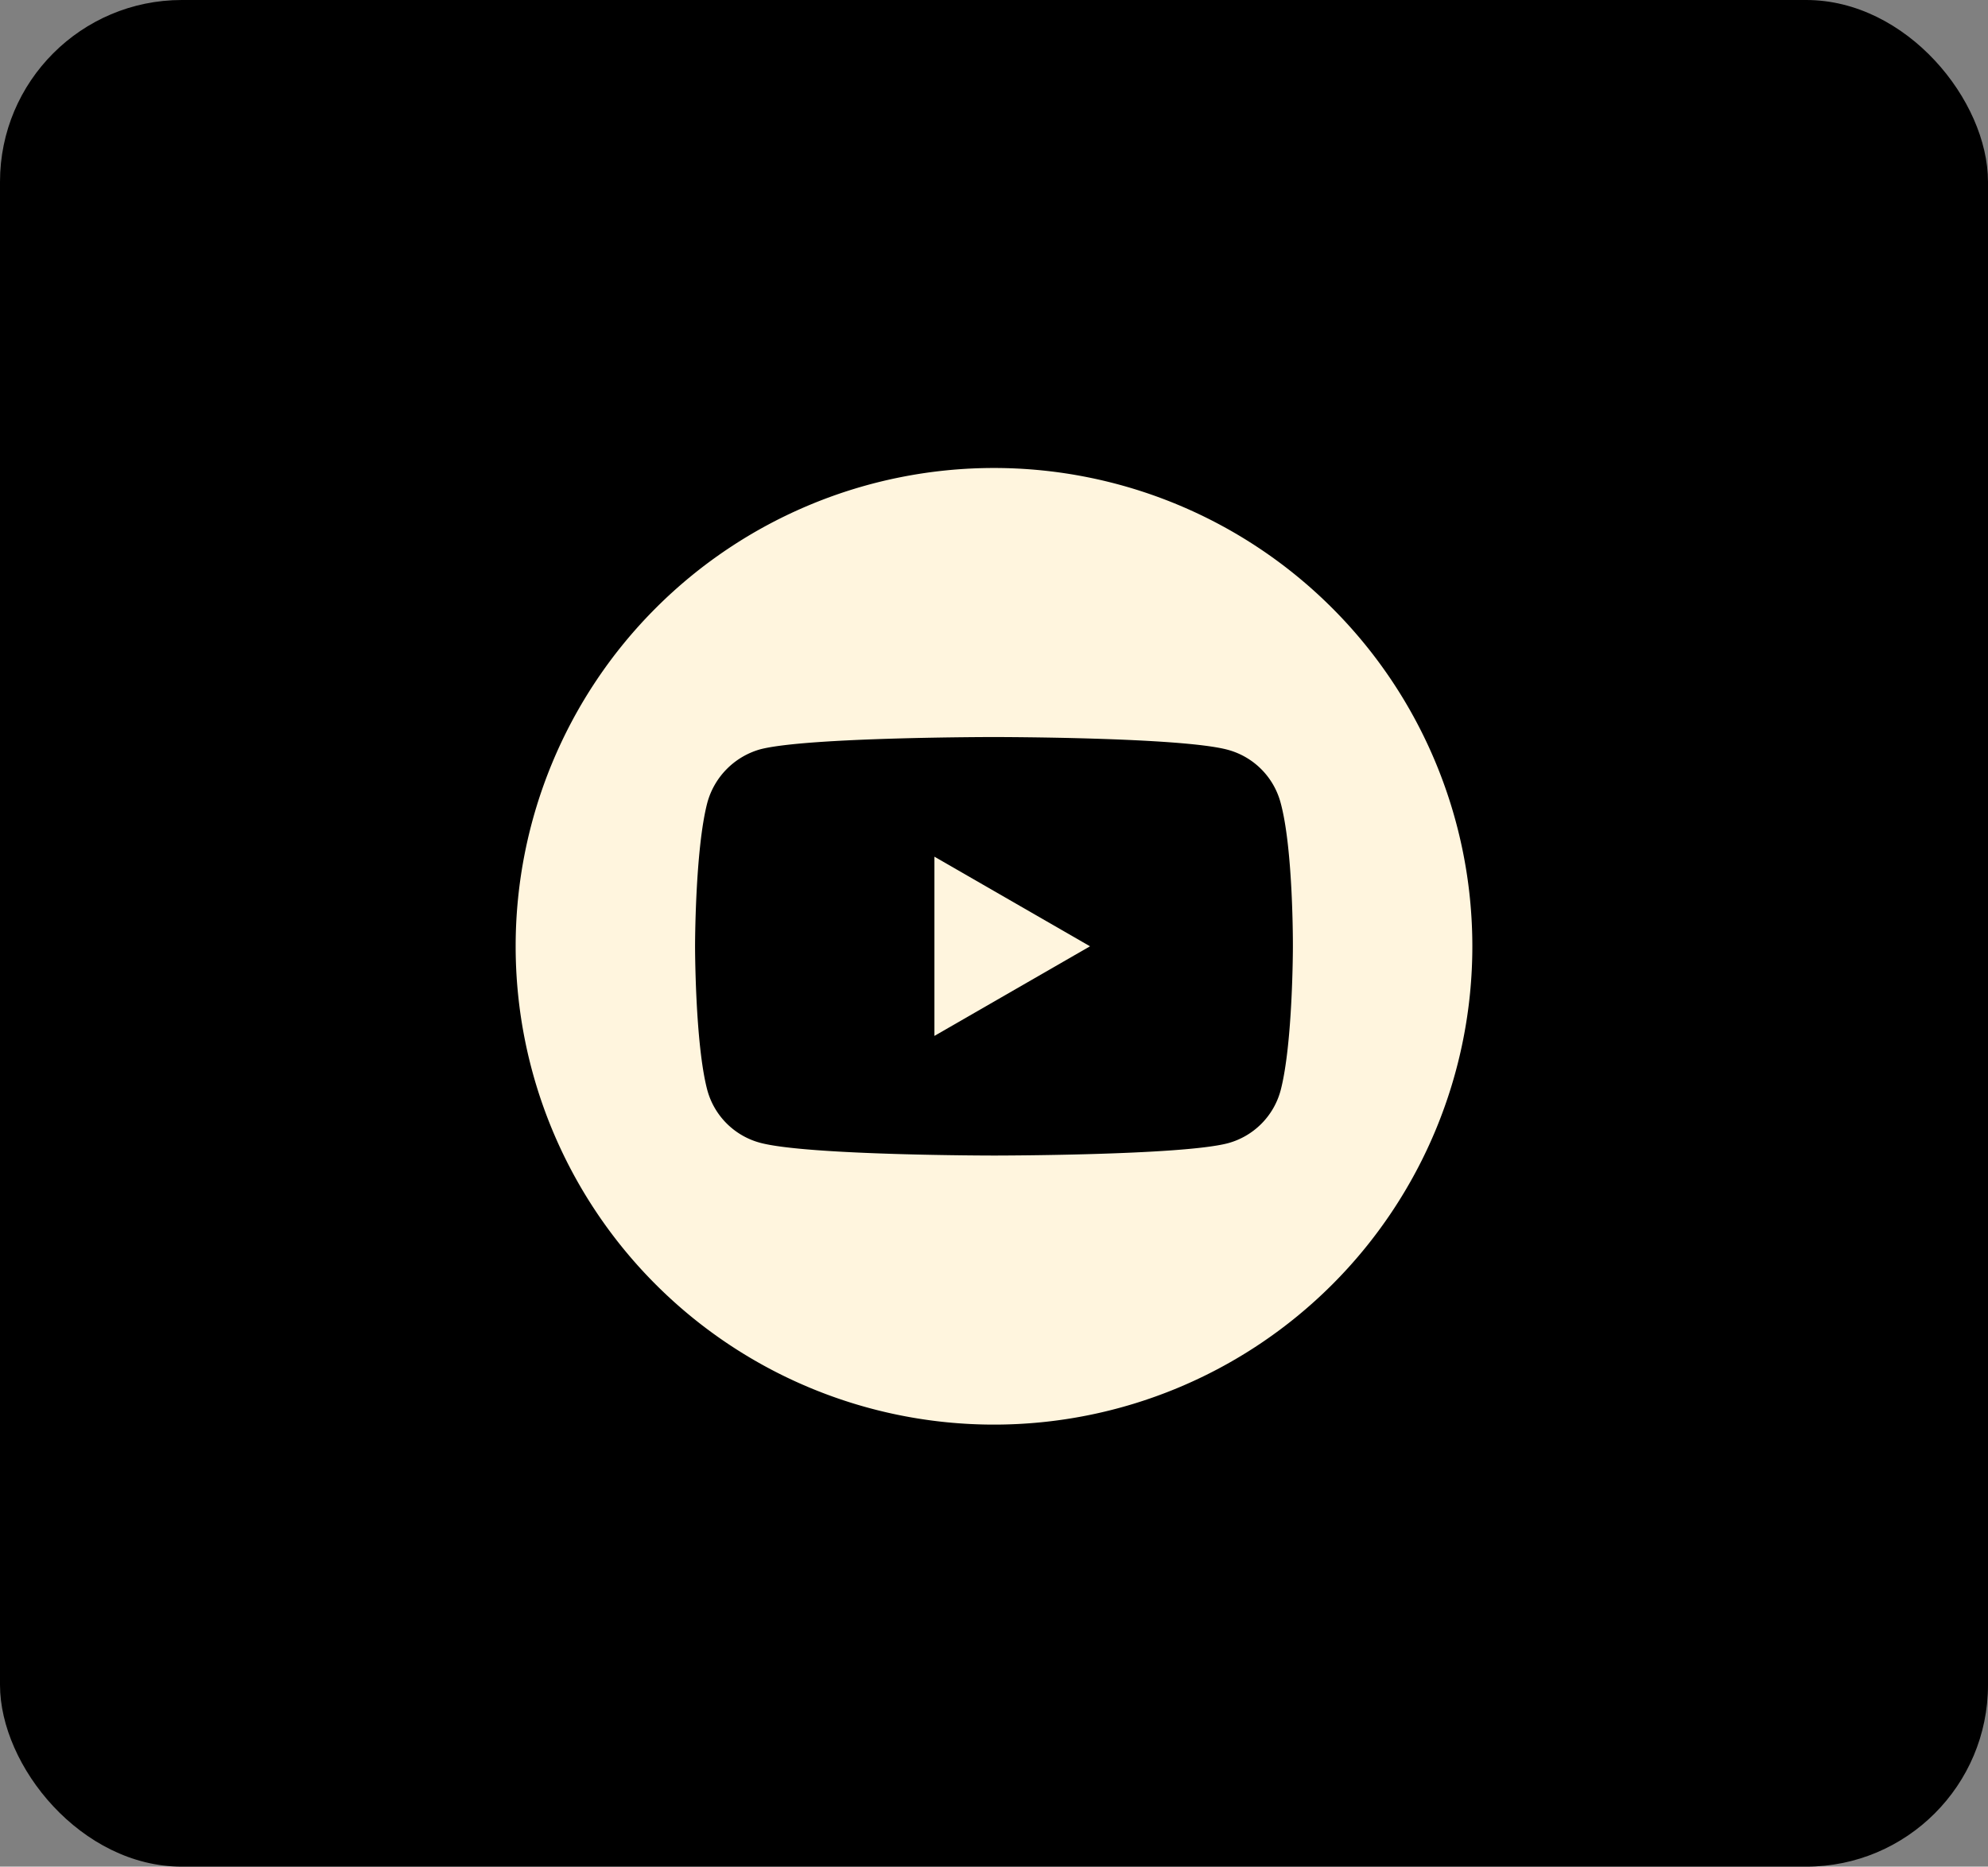 <svg xmlns="http://www.w3.org/2000/svg" width="164" height="154" viewBox="0 0 164 154">
  <rect x="0" y="0" width="164" height="154" fill="#808080" stroke="none"/>
  <g id="Gruppe_396" data-name="Gruppe 396" transform="translate(-944 -21791.725)">
    <rect id="Rechteck_75" data-name="Rechteck 75" width="164" height="154" rx="15" transform="translate(944 21791.725)"/>
    <g id="youtube" transform="translate(986.539 21830.334)">
      <path id="Pfad_67" data-name="Pfad 67" d="M224.113,222.825l12.836-7.393-12.836-7.393Zm0,0" transform="translate(-189.567 -175.971)" fill="#fff5de"/>
      <path id="Pfad_68" data-name="Pfad 68" d="M39.461,0A39.461,39.461,0,1,0,78.922,39.461,39.465,39.465,0,0,0,39.461,0ZM64.118,39.5s0,8-1.015,11.862a6.179,6.179,0,0,1-4.347,4.346c-3.859,1.016-19.3,1.016-19.3,1.016s-15.4,0-19.3-1.056a6.18,6.18,0,0,1-4.347-4.347C14.8,47.5,14.8,39.461,14.8,39.461s0-8,1.016-11.861a6.3,6.3,0,0,1,4.347-4.387c3.859-1.016,19.3-1.016,19.3-1.016s15.436,0,19.3,1.056A6.18,6.18,0,0,1,63.1,27.6C64.159,31.459,64.118,39.5,64.118,39.5Zm0,0" fill="#fff5de"/>
    </g>
  </g>
</svg>
